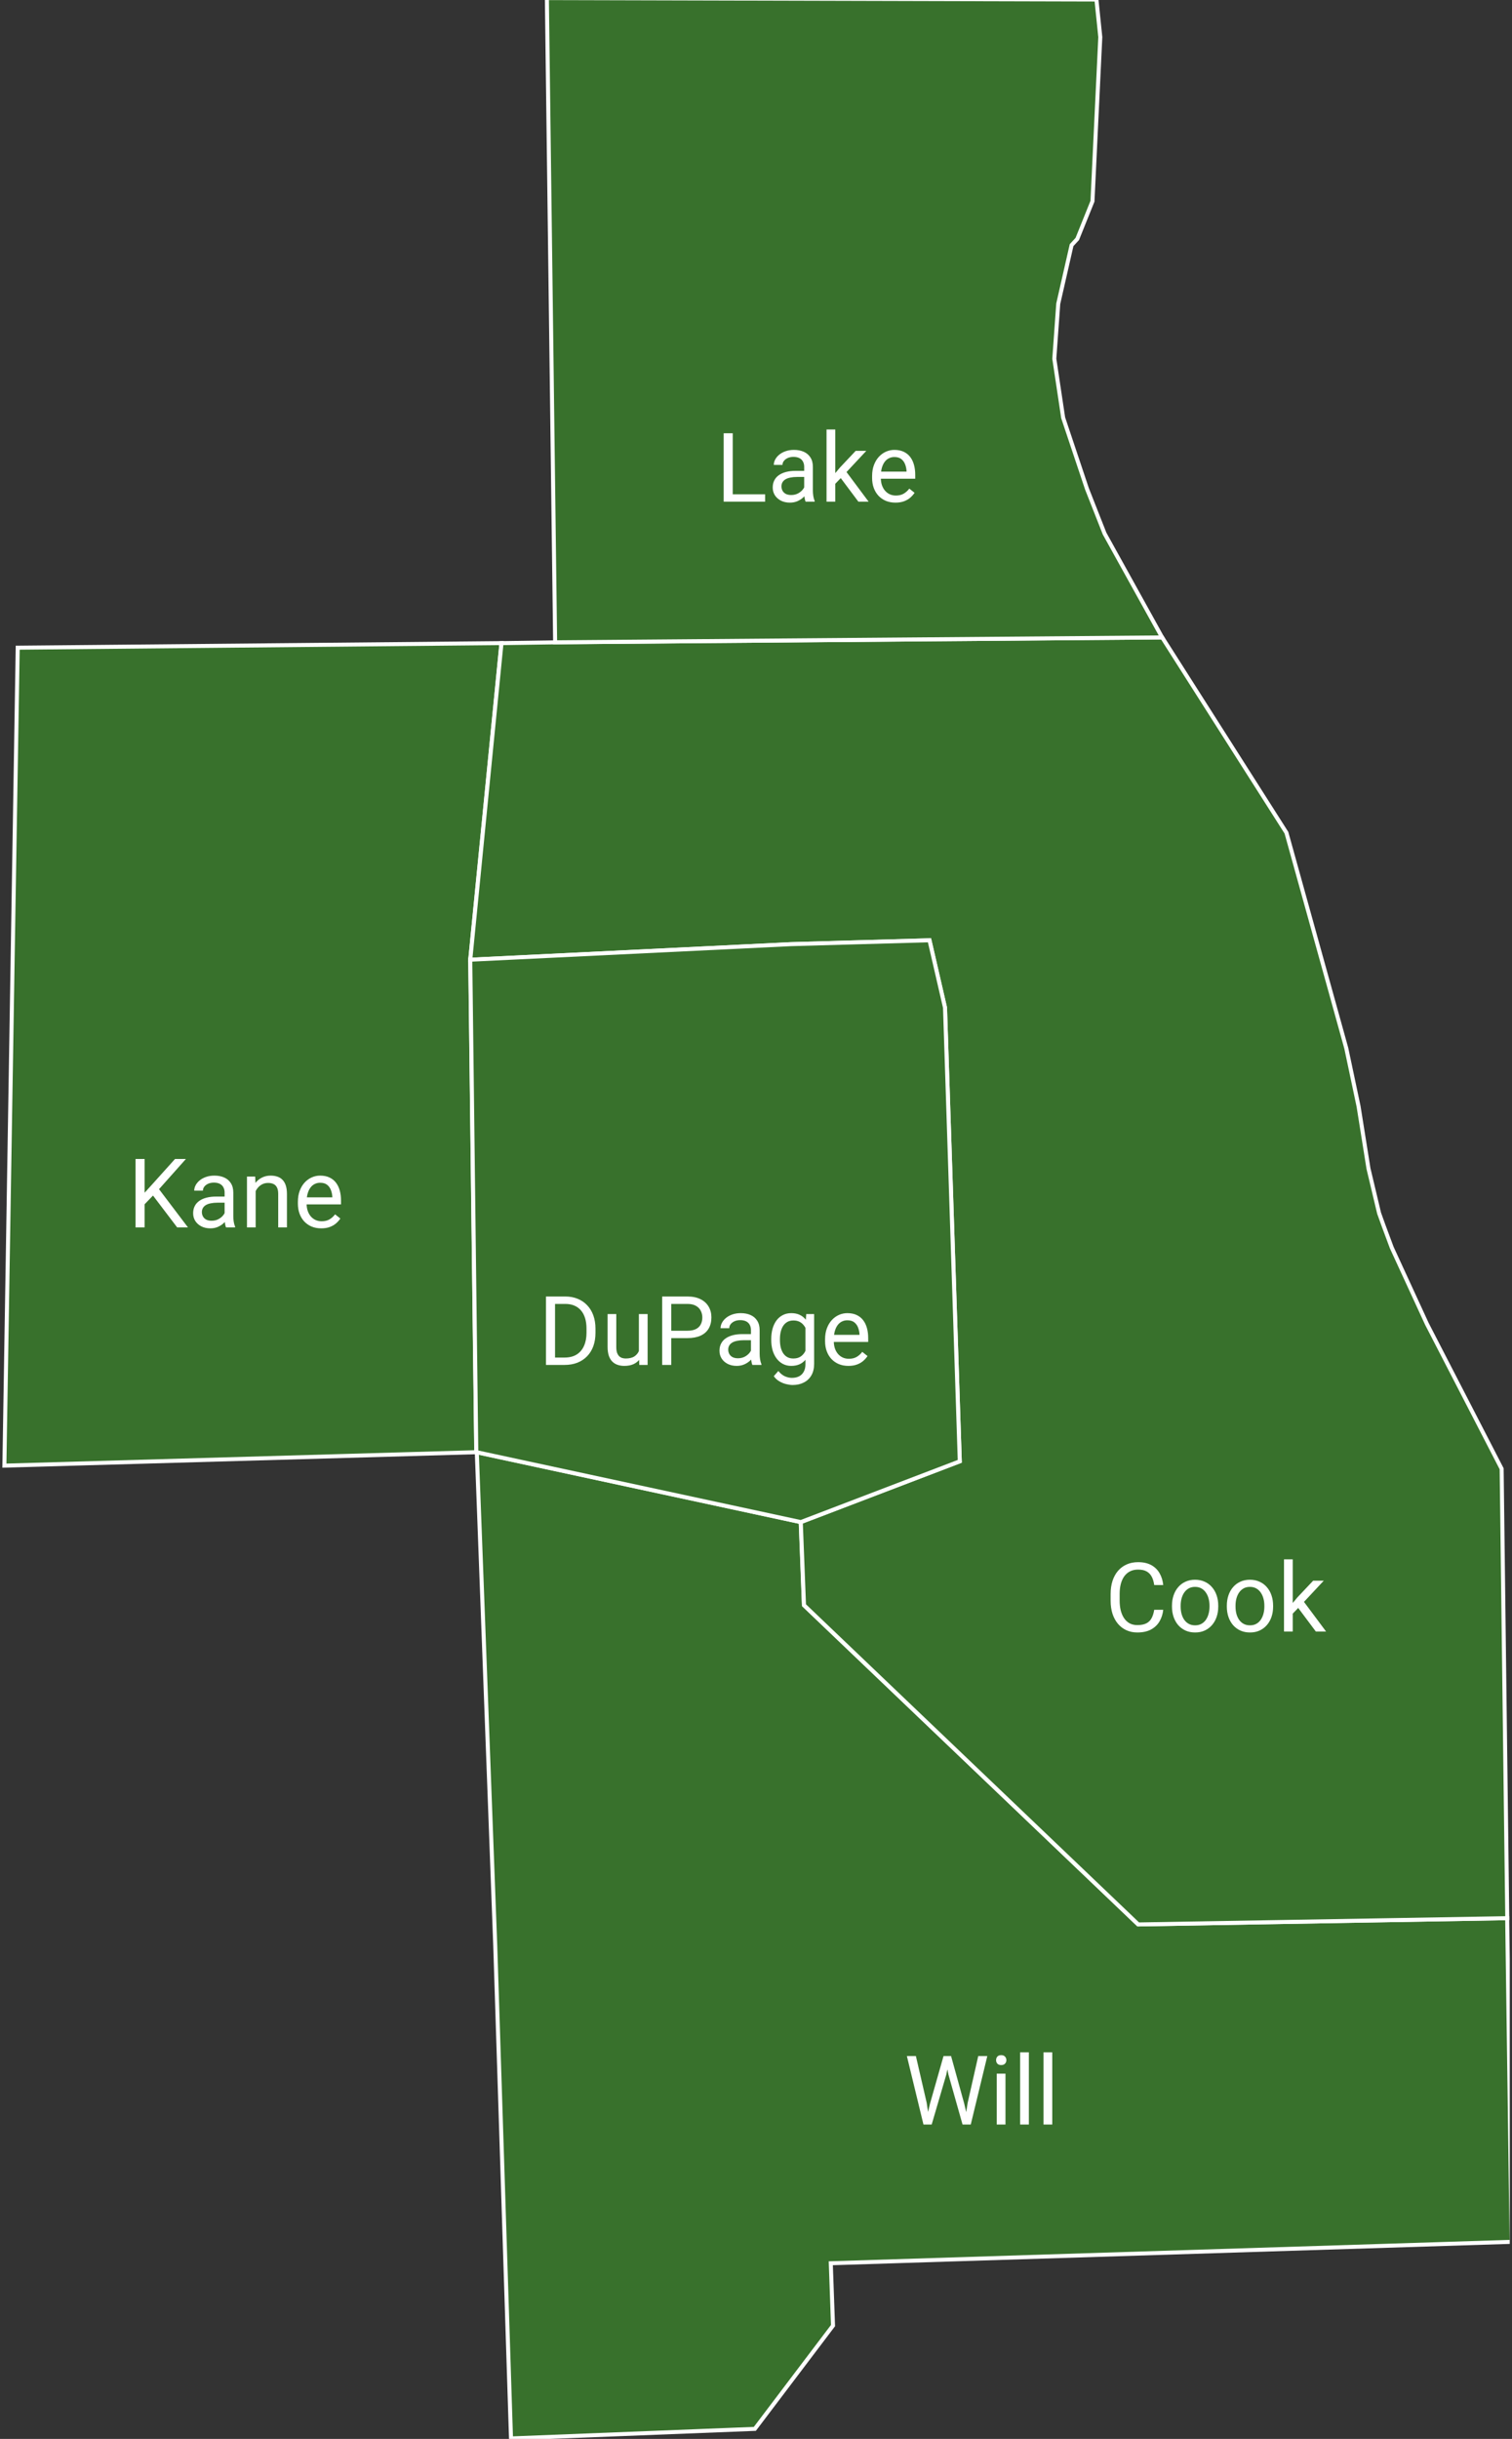 <svg width="335" height="540" viewBox="0 0 335 540" fill="none" xmlns="http://www.w3.org/2000/svg">
<rect x="0" y="0" width="335" height="540" fill="#333333" stroke="none"/>
<g clip-path="url(#clip0_835_116)">
<path d="M105.64 321.547L177.403 337.012L178.114 355.404L252.17 426.088L333.931 424.703L334.917 496.365L184.071 501.11L184.563 514.91L167.244 537.778L113.22 539.897L109.728 430.824L105.64 321.547Z" fill="#38712C" stroke="white" stroke-width="0.888"/>
<path d="M111.098 142.391L104.18 212.487L105.516 321.533L0.972 324.508L3.924 143.404L111.098 142.391Z" fill="#38712C" stroke="white" stroke-width="0.888"/>
<path d="M123.01 142.22L257.494 141.136L285.021 184.37L298.284 232.093L301.003 244.956L303.204 258.749L305.555 268.62L306.522 271.301L308.358 276.236L316.134 293.104L332.706 325.205L333.952 424.704L252.192 426.09L178.136 355.406L177.424 337.013L212.65 323.553L209.378 223.103L205.937 208.19L175.252 209.05L104.196 212.493L111.115 142.397L123.01 142.22Z" fill="#38712C" stroke="white" stroke-width="0.888"/>
<path d="M255.73 356.42H257.728C257.624 357.378 257.35 358.235 256.906 358.991C256.462 359.747 255.834 360.347 255.022 360.791C254.21 361.228 253.197 361.447 251.983 361.447C251.095 361.447 250.287 361.28 249.558 360.947C248.837 360.614 248.216 360.143 247.696 359.532C247.175 358.915 246.773 358.176 246.488 357.315C246.211 356.448 246.072 355.484 246.072 354.422V352.913C246.072 351.852 246.211 350.891 246.488 350.03C246.773 349.163 247.179 348.421 247.706 347.803C248.24 347.186 248.882 346.711 249.631 346.378C250.381 346.045 251.224 345.878 252.16 345.878C253.305 345.878 254.273 346.093 255.064 346.523C255.855 346.953 256.469 347.55 256.906 348.313C257.35 349.069 257.624 349.947 257.728 350.946H255.73C255.633 350.239 255.452 349.631 255.189 349.125C254.925 348.612 254.55 348.216 254.065 347.939C253.579 347.661 252.944 347.522 252.16 347.522C251.487 347.522 250.894 347.651 250.381 347.907C249.874 348.164 249.447 348.528 249.101 349C248.761 349.472 248.504 350.037 248.33 350.696C248.157 351.356 248.07 352.088 248.07 352.892V354.422C248.07 355.165 248.147 355.862 248.299 356.514C248.459 357.166 248.698 357.739 249.017 358.231C249.336 358.724 249.742 359.112 250.235 359.397C250.727 359.674 251.31 359.813 251.983 359.813C252.837 359.813 253.517 359.678 254.023 359.407C254.53 359.137 254.911 358.748 255.168 358.242C255.431 357.735 255.619 357.128 255.73 356.42ZM259.664 355.733V355.494C259.664 354.682 259.782 353.93 260.018 353.236C260.253 352.535 260.593 351.928 261.037 351.415C261.481 350.894 262.019 350.492 262.65 350.207C263.282 349.916 263.99 349.77 264.774 349.77C265.564 349.77 266.276 349.916 266.907 350.207C267.545 350.492 268.086 350.894 268.53 351.415C268.981 351.928 269.325 352.535 269.561 353.236C269.797 353.93 269.915 354.682 269.915 355.494V355.733C269.915 356.545 269.797 357.298 269.561 357.992C269.325 358.686 268.981 359.293 268.53 359.813C268.086 360.326 267.549 360.729 266.917 361.02C266.293 361.305 265.585 361.447 264.794 361.447C264.003 361.447 263.292 361.305 262.661 361.02C262.03 360.729 261.488 360.326 261.037 359.813C260.593 359.293 260.253 358.686 260.018 357.992C259.782 357.298 259.664 356.545 259.664 355.733ZM261.589 355.494V355.733C261.589 356.295 261.655 356.826 261.787 357.326C261.919 357.818 262.116 358.255 262.38 358.637C262.65 359.019 262.987 359.32 263.389 359.542C263.792 359.758 264.26 359.865 264.794 359.865C265.322 359.865 265.783 359.758 266.178 359.542C266.581 359.32 266.914 359.019 267.178 358.637C267.441 358.255 267.639 357.818 267.771 357.326C267.91 356.826 267.979 356.295 267.979 355.733V355.494C267.979 354.939 267.91 354.415 267.771 353.923C267.639 353.423 267.438 352.983 267.167 352.601C266.903 352.212 266.57 351.907 266.168 351.685C265.773 351.463 265.308 351.352 264.774 351.352C264.246 351.352 263.781 351.463 263.379 351.685C262.984 351.907 262.65 352.212 262.38 352.601C262.116 352.983 261.919 353.423 261.787 353.923C261.655 354.415 261.589 354.939 261.589 355.494ZM271.819 355.733V355.494C271.819 354.682 271.937 353.93 272.173 353.236C272.409 352.535 272.749 351.928 273.193 351.415C273.637 350.894 274.175 350.492 274.806 350.207C275.437 349.916 276.145 349.77 276.929 349.77C277.72 349.77 278.431 349.916 279.062 350.207C279.701 350.492 280.242 350.894 280.686 351.415C281.137 351.928 281.48 352.535 281.716 353.236C281.952 353.93 282.07 354.682 282.07 355.494V355.733C282.07 356.545 281.952 357.298 281.716 357.992C281.48 358.686 281.137 359.293 280.686 359.813C280.242 360.326 279.704 360.729 279.073 361.02C278.448 361.305 277.741 361.447 276.95 361.447C276.159 361.447 275.448 361.305 274.816 361.02C274.185 360.729 273.644 360.326 273.193 359.813C272.749 359.293 272.409 358.686 272.173 357.992C271.937 357.298 271.819 356.545 271.819 355.733ZM273.744 355.494V355.733C273.744 356.295 273.81 356.826 273.942 357.326C274.074 357.818 274.272 358.255 274.535 358.637C274.806 359.019 275.142 359.32 275.545 359.542C275.947 359.758 276.416 359.865 276.95 359.865C277.477 359.865 277.938 359.758 278.334 359.542C278.736 359.32 279.069 359.019 279.333 358.637C279.597 358.255 279.794 357.818 279.926 357.326C280.065 356.826 280.134 356.295 280.134 355.733V355.494C280.134 354.939 280.065 354.415 279.926 353.923C279.794 353.423 279.593 352.983 279.323 352.601C279.059 352.212 278.726 351.907 278.323 351.685C277.928 351.463 277.463 351.352 276.929 351.352C276.402 351.352 275.937 351.463 275.534 351.685C275.139 351.907 274.806 352.212 274.535 352.601C274.272 352.983 274.074 353.423 273.942 353.923C273.81 354.415 273.744 354.939 273.744 355.494ZM286.42 345.254V361.239H284.484V345.254H286.42ZM293.299 349.978L288.387 355.234L285.64 358.085L285.484 356.035L287.45 353.683L290.947 349.978H293.299ZM291.54 361.239L287.523 355.869L288.522 354.152L293.809 361.239H291.54Z" fill="white"/>
<path d="M121.165 -0.422L242.797 -0.107L242.928 -0.098L243.783 8.215L242.05 44.547L238.682 52.912L237.424 54.272L234.467 67.244L233.594 79.43L235.555 92.497L240.835 108.251L244.731 118.136L257.479 141.131L122.995 142.215L121.165 -0.422Z" fill="#38712C" stroke="white" stroke-width="0.888"/>
<path d="M169.527 109.446V111.08H161.951V109.446H169.527ZM162.346 95.927V111.08H160.338V95.927H162.346ZM178.176 109.154V103.358C178.176 102.914 178.085 102.528 177.905 102.202C177.732 101.869 177.468 101.613 177.114 101.432C176.76 101.252 176.323 101.162 175.803 101.162C175.317 101.162 174.89 101.245 174.523 101.411C174.162 101.578 173.877 101.797 173.669 102.067C173.468 102.338 173.367 102.629 173.367 102.941H171.442C171.442 102.539 171.546 102.14 171.754 101.744C171.963 101.349 172.261 100.992 172.649 100.673C173.045 100.346 173.517 100.09 174.065 99.902C174.62 99.708 175.237 99.611 175.917 99.611C176.736 99.611 177.457 99.75 178.082 100.027C178.713 100.305 179.206 100.725 179.56 101.287C179.92 101.842 180.101 102.539 180.101 103.378V108.624C180.101 108.998 180.132 109.397 180.195 109.82C180.264 110.244 180.364 110.608 180.496 110.913V111.08H178.488C178.391 110.858 178.314 110.563 178.259 110.195C178.203 109.82 178.176 109.473 178.176 109.154ZM178.509 104.253L178.529 105.605H176.583C176.035 105.605 175.546 105.651 175.116 105.741C174.686 105.824 174.325 105.952 174.034 106.126C173.742 106.299 173.52 106.518 173.367 106.781C173.215 107.038 173.139 107.34 173.139 107.687C173.139 108.041 173.218 108.363 173.378 108.655C173.537 108.946 173.777 109.179 174.096 109.352C174.422 109.519 174.821 109.602 175.293 109.602C175.883 109.602 176.403 109.477 176.854 109.227C177.305 108.977 177.662 108.672 177.926 108.311C178.196 107.951 178.342 107.6 178.363 107.26L179.185 108.186C179.136 108.478 179.005 108.8 178.79 109.154C178.574 109.508 178.287 109.848 177.926 110.174C177.572 110.493 177.149 110.76 176.656 110.976C176.17 111.184 175.622 111.288 175.012 111.288C174.249 111.288 173.579 111.139 173.003 110.84C172.434 110.542 171.99 110.143 171.671 109.643C171.359 109.137 171.203 108.571 171.203 107.947C171.203 107.343 171.321 106.813 171.557 106.355C171.793 105.89 172.133 105.505 172.577 105.2C173.021 104.887 173.555 104.652 174.179 104.492C174.804 104.332 175.501 104.253 176.271 104.253H178.509ZM185.065 95.094V111.08H183.129V95.094H185.065ZM191.944 99.819L187.032 105.075L184.284 107.926L184.128 105.876L186.095 103.524L189.592 99.819H191.944ZM190.185 111.08L186.168 105.71L187.167 103.992L192.454 111.08H190.185ZM198.396 111.288C197.612 111.288 196.901 111.156 196.263 110.892C195.632 110.622 195.087 110.244 194.629 109.758C194.178 109.272 193.831 108.696 193.588 108.03C193.346 107.364 193.224 106.636 193.224 105.845V105.408C193.224 104.492 193.359 103.677 193.63 102.962C193.901 102.241 194.268 101.63 194.733 101.13C195.198 100.631 195.725 100.253 196.315 99.996C196.905 99.739 197.515 99.611 198.147 99.611C198.951 99.611 199.645 99.75 200.228 100.027C200.818 100.305 201.3 100.693 201.675 101.193C202.049 101.686 202.327 102.268 202.507 102.941C202.688 103.607 202.778 104.336 202.778 105.127V105.991H194.369V104.419H200.852V104.273C200.825 103.774 200.721 103.288 200.54 102.816C200.367 102.345 200.089 101.956 199.708 101.651C199.326 101.346 198.806 101.193 198.147 101.193C197.71 101.193 197.307 101.287 196.939 101.474C196.572 101.654 196.256 101.925 195.992 102.286C195.729 102.646 195.524 103.087 195.378 103.607C195.233 104.128 195.16 104.728 195.16 105.408V105.845C195.16 106.379 195.233 106.882 195.378 107.354C195.531 107.819 195.75 108.228 196.034 108.582C196.325 108.936 196.676 109.213 197.085 109.414C197.501 109.616 197.973 109.716 198.5 109.716C199.18 109.716 199.756 109.578 200.228 109.3C200.7 109.022 201.113 108.651 201.466 108.186L202.632 109.113C202.389 109.48 202.08 109.831 201.706 110.164C201.331 110.497 200.87 110.767 200.322 110.976C199.781 111.184 199.139 111.288 198.396 111.288Z" fill="white"/>
<path d="M32.042 256.61V271.762H30.034V256.61H32.042ZM41.19 256.61L34.894 263.676L31.355 267.35L31.022 265.206L33.687 262.271L38.776 256.61H41.19ZM39.254 271.762L33.645 264.373L34.842 262.781L41.648 271.762H39.254ZM49.765 269.837V264.04C49.765 263.596 49.675 263.211 49.495 262.885C49.321 262.552 49.058 262.295 48.704 262.115C48.35 261.935 47.913 261.844 47.393 261.844C46.907 261.844 46.48 261.928 46.113 262.094C45.752 262.261 45.467 262.479 45.259 262.75C45.058 263.02 44.957 263.312 44.957 263.624H43.032C43.032 263.222 43.136 262.823 43.344 262.427C43.552 262.032 43.851 261.674 44.239 261.355C44.635 261.029 45.106 260.772 45.655 260.585C46.21 260.391 46.827 260.294 47.507 260.294C48.326 260.294 49.047 260.432 49.672 260.71C50.303 260.987 50.796 261.407 51.15 261.969C51.51 262.524 51.691 263.222 51.691 264.061V269.306C51.691 269.681 51.722 270.08 51.784 270.503C51.854 270.926 51.954 271.29 52.086 271.596V271.762H50.078C49.98 271.54 49.904 271.245 49.849 270.878C49.793 270.503 49.765 270.156 49.765 269.837ZM50.098 264.935L50.119 266.288H48.173C47.625 266.288 47.136 266.333 46.706 266.423C46.276 266.507 45.915 266.635 45.623 266.808C45.332 266.982 45.11 267.2 44.957 267.464C44.805 267.721 44.728 268.023 44.728 268.37C44.728 268.723 44.808 269.046 44.968 269.337C45.127 269.629 45.367 269.861 45.686 270.035C46.012 270.201 46.411 270.284 46.883 270.284C47.472 270.284 47.993 270.16 48.444 269.91C48.895 269.66 49.252 269.355 49.516 268.994C49.786 268.633 49.932 268.283 49.953 267.943L50.775 268.869C50.726 269.16 50.594 269.483 50.379 269.837C50.164 270.191 49.876 270.531 49.516 270.857C49.162 271.176 48.739 271.443 48.246 271.658C47.76 271.866 47.212 271.97 46.602 271.97C45.839 271.97 45.169 271.821 44.593 271.523C44.024 271.225 43.58 270.826 43.261 270.326C42.949 269.82 42.793 269.254 42.793 268.63C42.793 268.026 42.911 267.495 43.147 267.037C43.382 266.573 43.722 266.188 44.166 265.882C44.611 265.57 45.145 265.334 45.769 265.175C46.394 265.015 47.091 264.935 47.861 264.935H50.098ZM56.645 262.906V271.762H54.719V260.502H56.54L56.645 262.906ZM56.187 265.705L55.385 265.674C55.392 264.904 55.507 264.193 55.729 263.541C55.951 262.882 56.263 262.309 56.665 261.823C57.068 261.338 57.546 260.963 58.102 260.7C58.663 260.429 59.284 260.294 59.964 260.294C60.519 260.294 61.019 260.37 61.463 260.523C61.907 260.668 62.285 260.904 62.597 261.23C62.916 261.556 63.159 261.98 63.326 262.5C63.492 263.013 63.576 263.641 63.576 264.384V271.762H61.64V264.363C61.64 263.773 61.553 263.301 61.38 262.947C61.206 262.587 60.953 262.326 60.62 262.167C60.287 262 59.878 261.917 59.392 261.917C58.913 261.917 58.476 262.018 58.081 262.219C57.692 262.42 57.356 262.698 57.071 263.052C56.794 263.405 56.575 263.811 56.416 264.269C56.263 264.72 56.187 265.199 56.187 265.705ZM71.173 271.97C70.389 271.97 69.677 271.839 69.039 271.575C68.408 271.304 67.863 270.926 67.405 270.441C66.954 269.955 66.608 269.379 66.365 268.713C66.122 268.047 66 267.318 66 266.527V266.09C66 265.175 66.136 264.359 66.406 263.645C66.677 262.923 67.045 262.313 67.509 261.813C67.974 261.314 68.501 260.935 69.091 260.679C69.681 260.422 70.292 260.294 70.923 260.294C71.728 260.294 72.421 260.432 73.004 260.71C73.594 260.987 74.076 261.376 74.451 261.876C74.826 262.368 75.103 262.951 75.284 263.624C75.464 264.29 75.554 265.018 75.554 265.809V266.673H67.145V265.102H73.629V264.956C73.601 264.456 73.497 263.971 73.317 263.499C73.143 263.027 72.866 262.639 72.484 262.333C72.102 262.028 71.582 261.876 70.923 261.876C70.486 261.876 70.083 261.969 69.716 262.157C69.348 262.337 69.032 262.607 68.769 262.968C68.505 263.329 68.3 263.77 68.155 264.29C68.009 264.81 67.936 265.41 67.936 266.09V266.527C67.936 267.062 68.009 267.565 68.155 268.036C68.307 268.501 68.526 268.911 68.81 269.265C69.102 269.618 69.452 269.896 69.861 270.097C70.278 270.298 70.749 270.399 71.277 270.399C71.957 270.399 72.532 270.26 73.004 269.983C73.476 269.705 73.889 269.334 74.243 268.869L75.408 269.795C75.165 270.163 74.857 270.513 74.482 270.846C74.108 271.179 73.646 271.45 73.098 271.658C72.557 271.866 71.915 271.97 71.173 271.97Z" fill="white"/>
<path d="M206.04 465.812L209.047 455.238H210.504L209.661 459.349L206.425 470.391H204.978L206.04 465.812ZM202.928 455.238L205.322 465.604L206.04 470.391H204.603L200.93 455.238H202.928ZM214.396 465.593L216.738 455.238H218.747L215.083 470.391H213.647L214.396 465.593ZM210.723 455.238L213.647 465.812L214.709 470.391H213.262L210.14 459.349L209.287 455.238H210.723ZM222.774 459.131V470.391H220.838V459.131H222.774ZM220.693 456.144C220.693 455.832 220.786 455.568 220.974 455.353C221.168 455.138 221.452 455.03 221.827 455.03C222.195 455.03 222.476 455.138 222.67 455.353C222.871 455.568 222.972 455.832 222.972 456.144C222.972 456.442 222.871 456.699 222.67 456.914C222.476 457.122 222.195 457.226 221.827 457.226C221.452 457.226 221.168 457.122 220.974 456.914C220.786 456.699 220.693 456.442 220.693 456.144ZM227.957 454.406V470.391H226.021V454.406H227.957ZM233.14 454.406V470.391H231.204V454.406H233.14Z" fill="white"/>
<path d="M105.533 321.536L104.196 212.489L175.252 209.046L205.937 208.186L209.377 223.099L212.65 323.549L177.424 337.009L105.661 321.545L105.533 321.536Z" fill="#38712C" stroke="white" stroke-width="0.888"/>
<path d="M125.066 302.212H121.902L121.923 300.578H125.066C126.148 300.578 127.05 300.353 127.772 299.902C128.493 299.444 129.034 298.806 129.395 297.987C129.763 297.162 129.947 296.197 129.947 295.094V294.168C129.947 293.301 129.843 292.53 129.634 291.857C129.426 291.177 129.121 290.605 128.719 290.14C128.316 289.668 127.824 289.311 127.241 289.068C126.665 288.825 126.002 288.704 125.253 288.704H121.84V287.06H125.253C126.245 287.06 127.151 287.226 127.969 287.559C128.788 287.885 129.492 288.361 130.082 288.985C130.679 289.603 131.136 290.352 131.456 291.233C131.775 292.107 131.934 293.092 131.934 294.189V295.094C131.934 296.19 131.775 297.179 131.456 298.06C131.136 298.934 130.675 299.68 130.071 300.298C129.475 300.915 128.753 301.39 127.907 301.723C127.067 302.049 126.12 302.212 125.066 302.212ZM122.974 287.06V302.212H120.965V287.06H122.974ZM141.55 299.611V290.952H143.486V302.212H141.644L141.55 299.611ZM141.915 297.238L142.716 297.217C142.716 297.966 142.636 298.66 142.477 299.298C142.324 299.93 142.074 300.478 141.727 300.943C141.38 301.408 140.926 301.772 140.364 302.035C139.802 302.292 139.119 302.421 138.314 302.421C137.766 302.421 137.263 302.341 136.805 302.181C136.354 302.022 135.965 301.775 135.639 301.442C135.313 301.109 135.06 300.676 134.88 300.141C134.706 299.607 134.619 298.965 134.619 298.216V290.952H136.545V298.237C136.545 298.743 136.6 299.163 136.711 299.496C136.829 299.822 136.985 300.082 137.179 300.277C137.381 300.464 137.603 300.596 137.846 300.672C138.095 300.748 138.352 300.787 138.616 300.787C139.434 300.787 140.083 300.631 140.562 300.318C141.04 299.999 141.384 299.572 141.592 299.038C141.807 298.497 141.915 297.897 141.915 297.238ZM152.301 296.27H148.253V294.636H152.301C153.085 294.636 153.72 294.511 154.205 294.261C154.691 294.012 155.045 293.665 155.267 293.221C155.496 292.777 155.61 292.27 155.61 291.701C155.61 291.181 155.496 290.692 155.267 290.234C155.045 289.776 154.691 289.408 154.205 289.131C153.72 288.846 153.085 288.704 152.301 288.704H148.721V302.212H146.712V287.06H152.301C153.446 287.06 154.414 287.257 155.204 287.653C155.995 288.048 156.596 288.597 157.005 289.297C157.414 289.991 157.619 290.785 157.619 291.68C157.619 292.652 157.414 293.481 157.005 294.168C156.596 294.855 155.995 295.378 155.204 295.739C154.414 296.093 153.446 296.27 152.301 296.27ZM166.382 300.287V294.49C166.382 294.046 166.291 293.661 166.111 293.335C165.938 293.002 165.674 292.745 165.32 292.565C164.966 292.385 164.529 292.295 164.009 292.295C163.523 292.295 163.096 292.378 162.729 292.544C162.368 292.711 162.084 292.929 161.875 293.2C161.674 293.47 161.574 293.762 161.574 294.074H159.648C159.648 293.672 159.752 293.273 159.96 292.877C160.169 292.482 160.467 292.125 160.855 291.805C161.251 291.479 161.723 291.223 162.271 291.035C162.826 290.841 163.443 290.744 164.123 290.744C164.942 290.744 165.664 290.883 166.288 291.16C166.919 291.438 167.412 291.857 167.766 292.419C168.127 292.974 168.307 293.672 168.307 294.511V299.756C168.307 300.131 168.338 300.53 168.401 300.953C168.47 301.376 168.571 301.741 168.702 302.046V302.212H166.694C166.597 301.99 166.52 301.696 166.465 301.328C166.409 300.953 166.382 300.606 166.382 300.287ZM166.715 295.385L166.735 296.738H164.789C164.241 296.738 163.752 296.783 163.322 296.874C162.892 296.957 162.531 297.085 162.24 297.259C161.948 297.432 161.726 297.651 161.574 297.914C161.421 298.171 161.345 298.473 161.345 298.82C161.345 299.174 161.424 299.496 161.584 299.788C161.744 300.079 161.983 300.311 162.302 300.485C162.628 300.651 163.027 300.735 163.499 300.735C164.089 300.735 164.609 300.61 165.06 300.36C165.511 300.11 165.868 299.805 166.132 299.444C166.402 299.083 166.548 298.733 166.569 298.393L167.391 299.319C167.343 299.611 167.211 299.933 166.996 300.287C166.781 300.641 166.493 300.981 166.132 301.307C165.778 301.626 165.355 301.893 164.862 302.108C164.377 302.316 163.828 302.421 163.218 302.421C162.455 302.421 161.785 302.271 161.209 301.973C160.64 301.675 160.196 301.276 159.877 300.776C159.565 300.27 159.409 299.704 159.409 299.08C159.409 298.476 159.527 297.946 159.763 297.488C159.999 297.023 160.339 296.638 160.783 296.332C161.227 296.02 161.761 295.784 162.385 295.625C163.01 295.465 163.707 295.385 164.477 295.385H166.715ZM178.631 290.952H180.379V301.973C180.379 302.965 180.178 303.812 179.775 304.512C179.373 305.213 178.811 305.744 178.09 306.105C177.375 306.472 176.549 306.656 175.613 306.656C175.224 306.656 174.766 306.594 174.239 306.469C173.719 306.351 173.205 306.146 172.699 305.855C172.199 305.57 171.779 305.185 171.439 304.7L172.449 303.555C172.921 304.124 173.413 304.519 173.927 304.741C174.447 304.963 174.96 305.074 175.467 305.074C176.077 305.074 176.605 304.96 177.049 304.731C177.493 304.502 177.836 304.162 178.079 303.711C178.329 303.267 178.454 302.719 178.454 302.067V293.429L178.631 290.952ZM170.877 296.707V296.489C170.877 295.628 170.978 294.848 171.179 294.147C171.387 293.439 171.682 292.832 172.064 292.326C172.452 291.819 172.921 291.431 173.469 291.16C174.017 290.883 174.634 290.744 175.321 290.744C176.029 290.744 176.646 290.869 177.174 291.119C177.708 291.361 178.159 291.719 178.527 292.19C178.901 292.655 179.196 293.217 179.411 293.876C179.626 294.535 179.775 295.281 179.859 296.114V297.071C179.782 297.897 179.633 298.639 179.411 299.298C179.196 299.958 178.901 300.52 178.527 300.984C178.159 301.449 177.708 301.807 177.174 302.056C176.639 302.299 176.015 302.421 175.3 302.421C174.627 302.421 174.017 302.278 173.469 301.994C172.928 301.709 172.463 301.31 172.074 300.797C171.686 300.284 171.387 299.68 171.179 298.986C170.978 298.285 170.877 297.526 170.877 296.707ZM172.803 296.489V296.707C172.803 297.269 172.858 297.796 172.969 298.289C173.087 298.782 173.264 299.215 173.5 299.59C173.743 299.964 174.052 300.259 174.426 300.474C174.801 300.683 175.248 300.787 175.769 300.787C176.407 300.787 176.934 300.651 177.351 300.381C177.767 300.11 178.096 299.753 178.339 299.309C178.589 298.865 178.783 298.383 178.922 297.862V295.354C178.846 294.973 178.728 294.605 178.568 294.251C178.416 293.89 178.214 293.571 177.965 293.294C177.722 293.009 177.42 292.784 177.059 292.617C176.698 292.451 176.275 292.367 175.79 292.367C175.262 292.367 174.808 292.478 174.426 292.7C174.052 292.915 173.743 293.214 173.5 293.595C173.264 293.97 173.087 294.407 172.969 294.907C172.858 295.399 172.803 295.927 172.803 296.489ZM187.976 302.421C187.192 302.421 186.481 302.289 185.843 302.025C185.211 301.754 184.667 301.376 184.209 300.891C183.758 300.405 183.411 299.829 183.168 299.163C182.925 298.497 182.804 297.769 182.804 296.978V296.541C182.804 295.625 182.939 294.81 183.21 294.095C183.48 293.373 183.848 292.763 184.313 292.263C184.778 291.764 185.305 291.386 185.895 291.129C186.485 290.872 187.095 290.744 187.726 290.744C188.531 290.744 189.225 290.883 189.808 291.16C190.398 291.438 190.88 291.826 191.254 292.326C191.629 292.818 191.907 293.401 192.087 294.074C192.267 294.74 192.358 295.469 192.358 296.26V297.123H183.949V295.552H190.432V295.406C190.405 294.907 190.3 294.421 190.12 293.949C189.947 293.477 189.669 293.089 189.287 292.784C188.906 292.478 188.386 292.326 187.726 292.326C187.289 292.326 186.887 292.419 186.519 292.607C186.152 292.787 185.836 293.058 185.572 293.418C185.309 293.779 185.104 294.22 184.958 294.74C184.812 295.261 184.74 295.861 184.74 296.541V296.978C184.74 297.512 184.812 298.015 184.958 298.487C185.111 298.952 185.329 299.361 185.614 299.715C185.905 300.069 186.256 300.346 186.665 300.547C187.081 300.748 187.553 300.849 188.08 300.849C188.76 300.849 189.336 300.71 189.808 300.433C190.28 300.155 190.692 299.784 191.046 299.319L192.212 300.245C191.969 300.613 191.66 300.964 191.286 301.297C190.911 301.63 190.45 301.9 189.902 302.108C189.36 302.316 188.719 302.421 187.976 302.421Z" fill="white"/>
</g>
<defs>
<clipPath id="clip0_835_116">
<rect width="334" height="540" fill="white" transform="translate(0.5)"/>
</clipPath>
</defs>
</svg>
